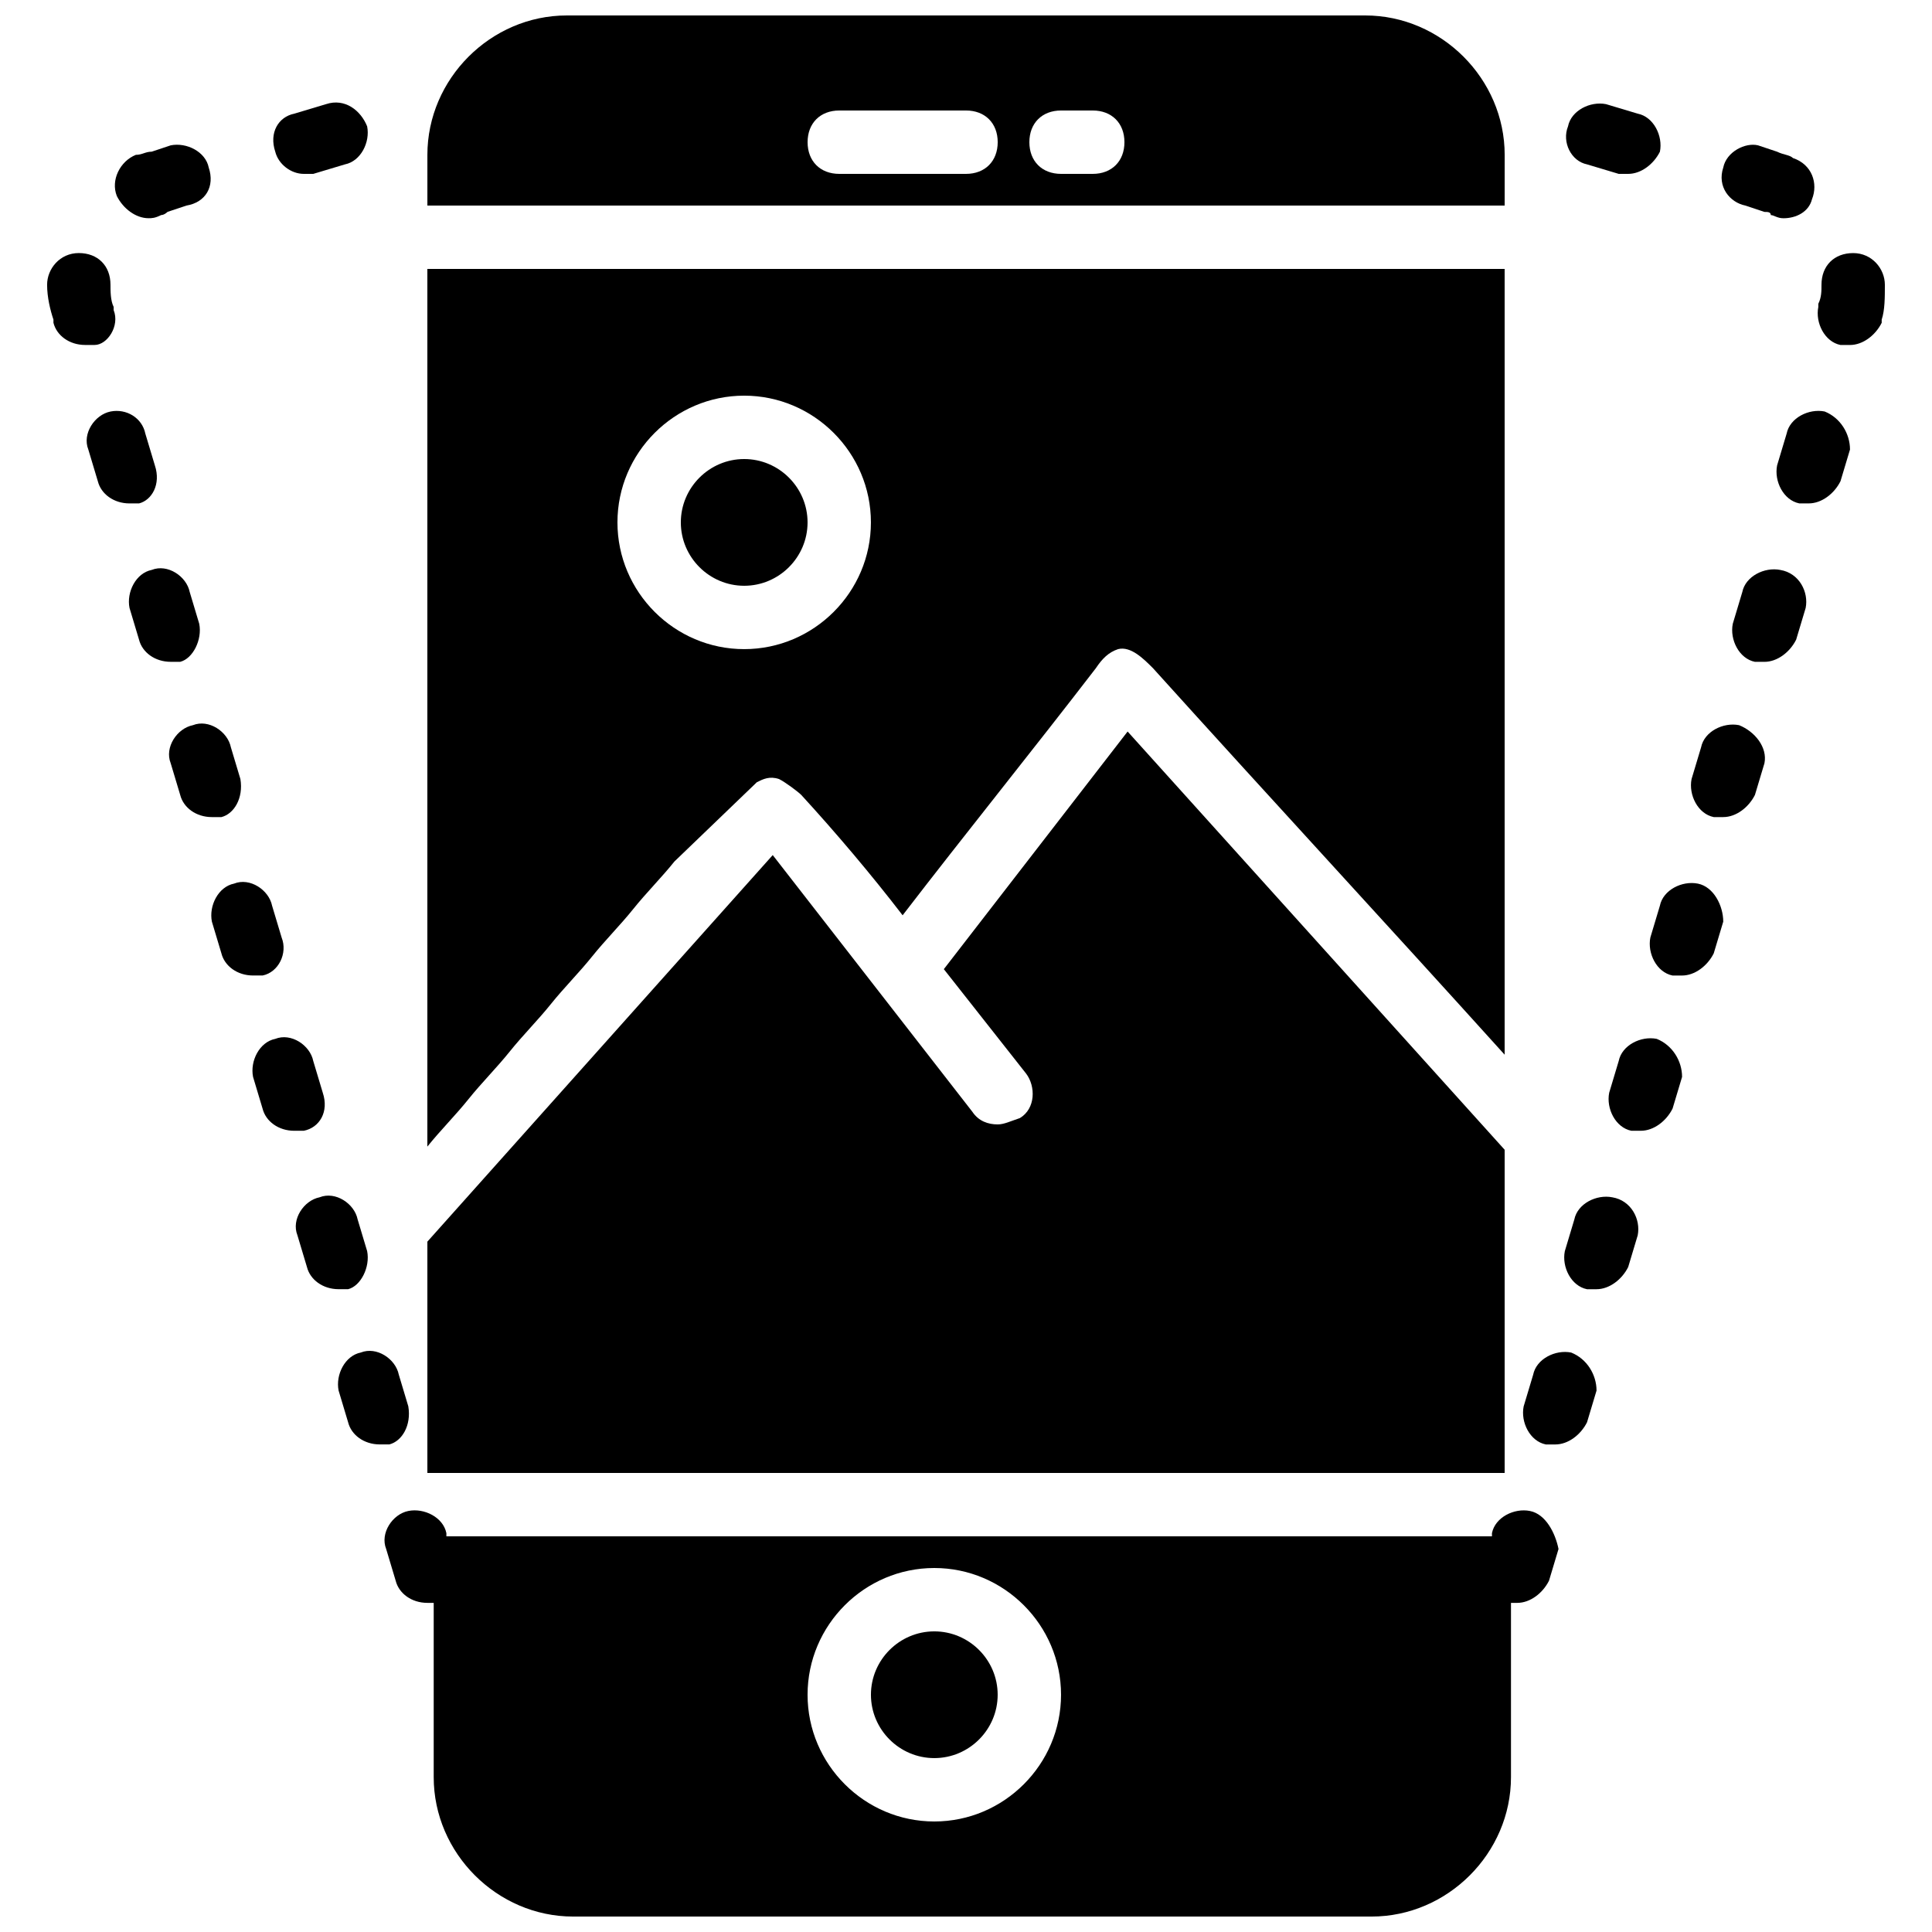 <?xml version="1.0" encoding="UTF-8"?>
<!-- Uploaded to: SVG Repo, www.svgrepo.com, Generator: SVG Repo Mixer Tools -->
<svg width="800px" height="800px" version="1.1" viewBox="144 144 512 512" xmlns="http://www.w3.org/2000/svg">
 <defs>
  <clipPath id="b">
   <path d="m245 544h313v107.9h-313z"/>
  </clipPath>
  <clipPath id="a">
   <path d="m257 148.09h286v50.906h-286z"/>
  </clipPath>
 </defs>
 <g clip-path="url(#b)">
  <path d="m391.6 626.71c-18.473 0-33.586-15.113-33.586-33.586s15.113-33.586 33.586-33.586c18.473 0 33.586 15.113 33.586 33.586s-15.113 33.586-33.586 33.586m157.86-82.285c-4.199-0.84-9.238 1.68-10.078 5.879l0.004 0.836h-277.09v-0.84c-0.84-4.199-5.879-6.719-10.078-5.879-4.199 0.84-7.559 5.879-5.879 10.078l2.519 8.398c0.84 3.359 4.199 5.879 8.398 5.879h1.68v46.184c0 20.152 16.793 36.945 36.945 36.945h211.6c20.152 0 36.945-16.793 36.945-36.945v-46.184h1.68c3.359 0 6.719-2.519 8.398-5.879l2.519-8.398c-0.844-4.199-3.363-9.238-7.562-10.074"/>
 </g>
 <path d="m606.56 198.48 5.039 1.68c0.84 0 1.68 0 1.68 0.84 0.84 0 1.68 0.84 3.359 0.84 3.359 0 6.719-1.68 7.559-5.039 1.68-4.199 0-9.238-5.039-10.914-0.84-0.84-2.519-0.84-4.199-1.68l-5.039-1.684c-3.359-0.84-8.398 1.68-9.238 5.879-1.676 5.039 1.684 9.238 5.879 10.078"/>
 <path d="m564.58 187.56 8.398 2.519h2.519c3.359 0 6.719-2.519 8.398-5.879 0.84-4.199-1.68-9.238-5.879-10.078l-8.398-2.519c-4.203-0.836-9.238 1.684-10.078 5.883-1.68 4.195 0.84 9.234 5.039 10.074"/>
 <path d="m571.29 461.3c-4.199-0.84-9.238 1.68-10.078 5.879l-2.519 8.398c-0.84 4.199 1.68 9.238 5.879 10.078h2.519c3.359 0 6.719-2.519 8.398-5.879l2.519-8.398c0.84-4.203-1.68-9.238-6.719-10.078"/>
 <path d="m560.38 502.44c-4.199-0.84-9.238 1.68-10.078 5.879l-2.519 8.398c-0.84 4.199 1.68 9.238 5.879 10.078h2.519c3.359 0 6.719-2.519 8.398-5.879l2.519-8.398c-0.004-4.203-2.519-8.398-6.719-10.078"/>
 <path d="m627.55 253.05c-4.199-0.84-9.238 1.68-10.078 5.879l-2.519 8.398c-0.84 4.199 1.68 9.238 5.879 10.078h2.519c3.359 0 6.719-2.519 8.398-5.879l2.519-8.398c0-4.199-2.519-8.398-6.719-10.078"/>
 <path d="m604.88 336.18c-4.199-0.84-9.238 1.68-10.078 5.879l-2.519 8.398c-0.84 4.199 1.68 9.238 5.879 10.078h2.519c3.359 0 6.719-2.519 8.398-5.879l2.519-8.398c0.836-4.203-2.523-8.398-6.719-10.078"/>
 <path d="m635.11 211.07c-5.039 0-8.398 3.359-8.398 8.398 0 1.68 0 3.359-0.84 5.039v0.84c-0.84 4.199 1.68 9.238 5.879 10.078h2.519c3.359 0 6.719-2.519 8.398-5.879v-0.844c0.84-2.519 0.84-5.879 0.84-9.238 0-4.195-3.359-8.395-8.398-8.395"/>
 <path d="m615.8 295.04c-4.199-0.84-9.238 1.68-10.078 5.879l-2.519 8.398c-0.84 4.199 1.68 9.238 5.879 10.078h2.519c3.359 0 6.719-2.519 8.398-5.879l2.519-8.398c0.84-4.203-1.68-9.238-6.719-10.078"/>
 <path d="m583.05 419.31c-4.199-0.84-9.238 1.68-10.078 5.879l-2.519 8.398c-0.84 4.199 1.68 9.238 5.879 10.078h2.519c3.359 0 6.719-2.519 8.398-5.879l2.519-8.398c-0.004-4.203-2.523-8.398-6.719-10.078"/>
 <path d="m593.96 378.17c-4.199-0.84-9.238 1.68-10.078 5.879l-2.519 8.398c-0.84 4.199 1.68 9.238 5.879 10.078h2.519c3.359 0 6.719-2.519 8.398-5.879l2.519-8.398c0-4.203-2.519-9.238-6.719-10.078"/>
 <path d="m183.36 201.83c0.84 0 1.68 0 3.359-0.84 0.84 0 1.68-0.84 1.68-0.84l5.039-1.676c5.039-0.84 7.555-5.039 5.875-10.078-0.836-4.199-5.875-6.719-10.074-5.879l-5.039 1.68c-1.68 0-2.519 0.84-4.199 0.84-4.195 1.68-6.715 6.719-5.035 10.918 1.68 3.356 5.035 5.875 8.395 5.875"/>
 <path d="m241.3 475.57-2.519-8.398c-0.84-4.199-5.879-7.559-10.078-5.879-4.199 0.84-7.559 5.879-5.879 10.078l2.519 8.398c0.84 3.359 4.199 5.879 8.398 5.879h2.519c3.363-0.844 5.879-5.879 5.039-10.078"/>
 <path d="m224.5 190.08h2.519l8.398-2.519c4.199-0.84 6.719-5.879 5.879-10.078-1.68-4.195-5.879-7.555-10.918-5.875l-8.398 2.519c-4.195 0.84-6.715 5.035-5.035 10.074 0.84 3.359 4.195 5.879 7.555 5.879"/>
 <path d="m252.21 516.71-2.519-8.398c-0.84-4.199-5.879-7.559-10.078-5.879-4.199 0.84-6.719 5.879-5.879 10.078l2.519 8.398c0.84 3.359 4.199 5.879 8.398 5.879h2.519c3.359-0.844 5.879-5.039 5.039-10.078"/>
 <path d="m196.8 309.31-2.519-8.398c-0.84-4.199-5.879-7.559-10.078-5.879-4.199 0.84-6.719 5.879-5.879 10.078l2.519 8.398c0.84 3.359 4.199 5.879 8.398 5.879h2.519c3.359-0.84 5.879-5.879 5.039-10.078"/>
 <path d="m207.71 350.46-2.519-8.398c-0.84-4.199-5.879-7.559-10.078-5.879-4.199 0.84-7.559 5.879-5.879 10.078l2.519 8.398c0.84 3.359 4.199 5.879 8.398 5.879h2.519c3.359-0.84 5.879-5.039 5.039-10.078"/>
 <path d="m174.12 226.18v-0.84c-0.84-1.68-0.84-4.199-0.84-5.879 0-5.039-3.359-8.398-8.398-8.398-5.039 0-8.398 4.199-8.398 8.398 0 3.359 0.84 6.719 1.68 9.238v0.84c0.84 3.359 4.199 5.879 8.398 5.879h2.519c3.359 0 6.719-5.039 5.039-9.238"/>
 <path d="m218.63 392.44-2.519-8.398c-0.84-4.199-5.879-7.559-10.078-5.879-4.199 0.84-6.719 5.879-5.879 10.078l2.519 8.398c0.84 3.359 4.199 5.879 8.398 5.879h2.519c4.199-0.84 6.715-5.879 5.039-10.078"/>
 <path d="m229.54 433.59-2.519-8.398c-0.84-4.199-5.879-7.559-10.078-5.879-4.199 0.84-6.719 5.879-5.879 10.078l2.519 8.398c0.84 3.359 4.199 5.879 8.398 5.879h2.519c4.199-0.84 6.719-5.039 5.039-10.078"/>
 <path d="m185.04 267.33-2.519-8.398c-0.84-4.195-5.035-6.715-9.234-5.875-4.199 0.84-7.559 5.879-5.879 10.078l2.519 8.398c0.84 3.359 4.199 5.879 8.398 5.879h2.519c3.356-0.844 5.875-5.043 4.195-10.082"/>
 <path d="m341.22 265.65c-9.238 0-16.793 7.559-16.793 16.793 0 9.238 7.559 16.793 16.793 16.793 9.238 0 16.793-7.559 16.793-16.793s-7.559-16.793-16.793-16.793"/>
 <g clip-path="url(#a)">
  <path d="m433.59 190.08h-8.398c-5.039 0-8.398-3.359-8.398-8.398 0-5.039 3.359-8.398 8.398-8.398h8.398c5.039 0 8.398 3.359 8.398 8.398 0 5.039-3.359 8.398-8.398 8.398zm-33.586 0h-33.586c-5.039 0-8.398-3.359-8.398-8.398 0-5.039 3.359-8.398 8.398-8.398h33.586c5.039 0 8.398 3.359 8.398 8.398-0.004 5.039-3.363 8.398-8.398 8.398zm142.75-5.039c0-20.152-16.797-36.945-36.949-36.945h-211.6c-20.152 0-36.945 16.793-36.945 36.945v13.438h285.49z"/>
 </g>
 <path d="m542.75 448.7-99.922-110.84-48.703 62.977 21.832 27.711c2.519 3.359 2.519 9.238-1.68 11.754-2.519 0.84-4.199 1.68-5.879 1.68-2.519 0-5.039-0.84-6.719-3.359l-52.898-68.016-91.523 102.44v61.297h285.49z"/>
 <path d="m307.63 282.44c0-18.473 15.113-33.586 33.586-33.586s33.586 15.113 33.586 33.586-15.113 33.586-33.586 33.586c-18.473 0.004-33.586-15.113-33.586-33.586m36.945 68.855c1.68-0.84 3.359-1.68 5.879-0.84 1.68 0.84 5.039 3.359 5.879 4.199 9.238 10.078 18.473 20.992 26.871 31.906 16.793-21.832 34.426-43.664 51.219-65.496 1.68-2.519 3.359-4.199 5.879-5.039 3.359-0.84 6.719 2.519 9.238 5.039 31.066 34.426 62.137 68.016 93.203 102.44v-208.24c-94.887 0.004-190.61 0.004-285.49 0.004v232.59c3.359-4.199 7.559-8.398 10.914-12.594 3.359-4.199 7.559-8.398 10.914-12.594 3.359-4.199 7.559-8.398 10.914-12.594 3.359-4.199 7.559-8.398 10.914-12.594 3.359-4.199 7.559-8.398 10.914-12.594 3.359-4.199 7.559-8.398 10.914-12.594"/>
 <path d="m391.6 576.33c-9.238 0-16.793 7.559-16.793 16.793 0 9.238 7.559 16.793 16.793 16.793 9.238 0 16.793-7.559 16.793-16.793s-7.555-16.793-16.793-16.793"/>
</svg>